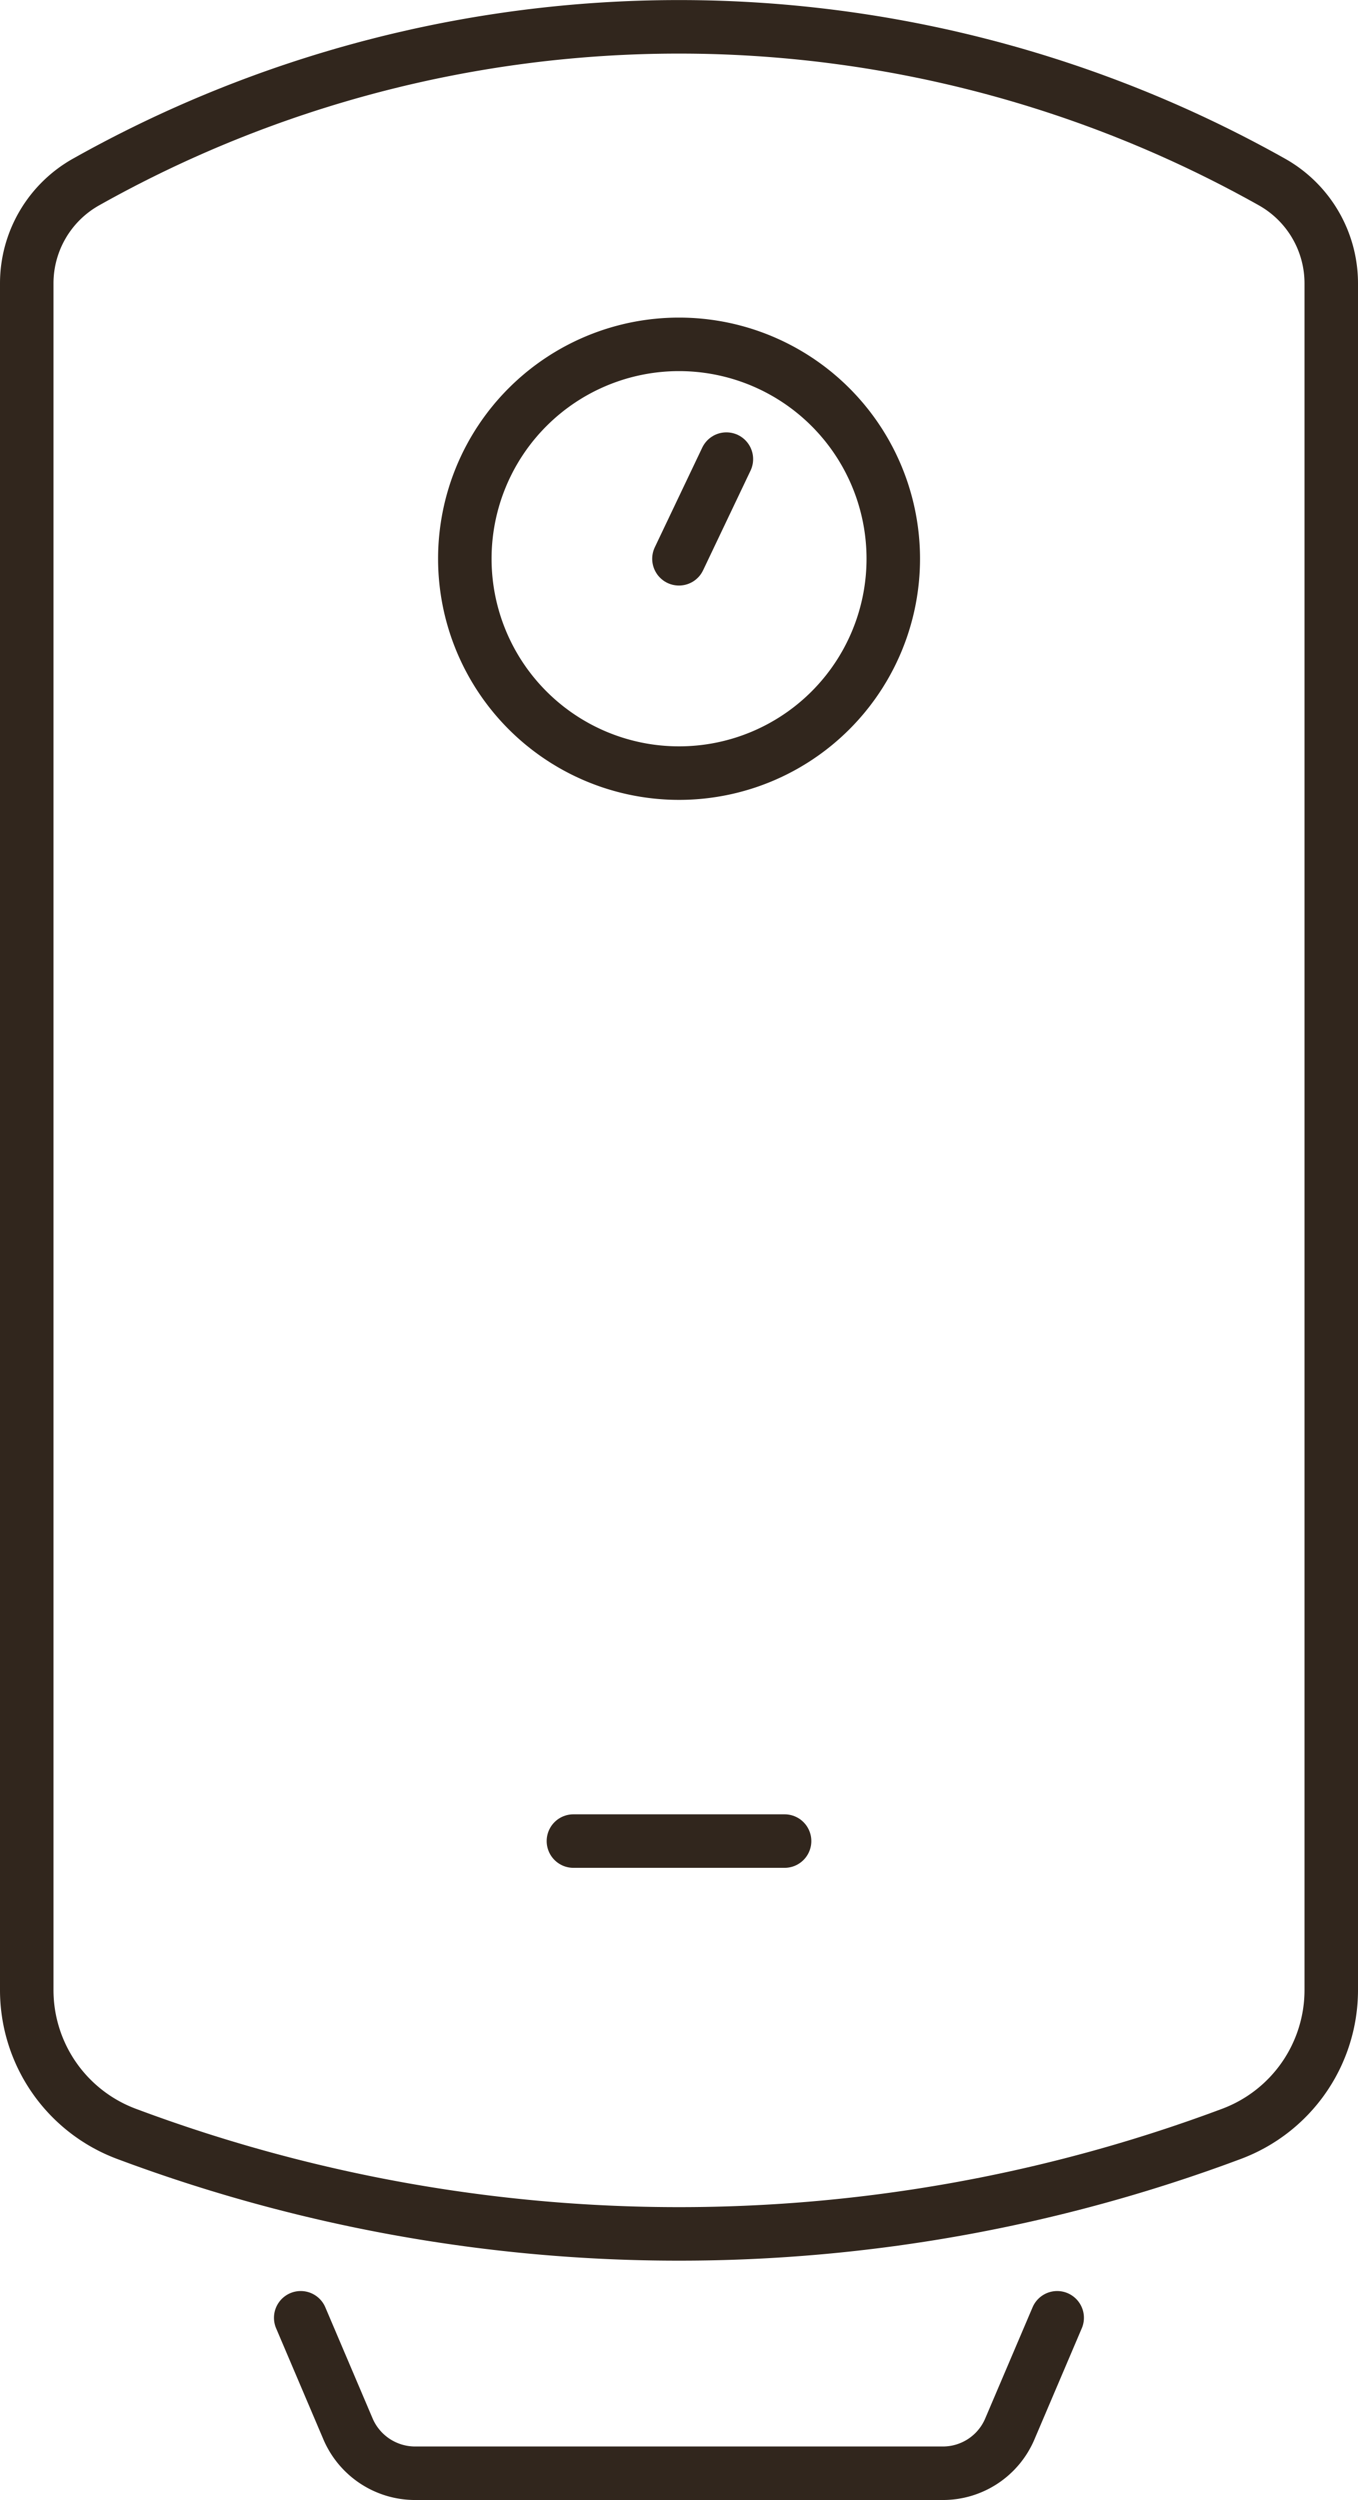 <svg xmlns="http://www.w3.org/2000/svg" xmlns:xlink="http://www.w3.org/1999/xlink" width="25.388" height="46.707" viewBox="0 0 25.388 46.707">
  <defs>
    <clipPath id="clip-path">
      <rect id="Rectangle_11332" data-name="Rectangle 11332" width="25.388" height="46.707" transform="translate(0 -0.001)" fill="none"/>
    </clipPath>
  </defs>
  <g id="Group_59" data-name="Group 59" transform="translate(0 0)">
    <g id="Group_30" data-name="Group 30" clip-path="url(#clip-path)">
      <path id="Path_20615" data-name="Path 20615" d="M23.025,39.863h0a29.476,29.476,0,0,1-20.662,0A2.867,2.867,0,0,1,.5,37.177V5.292A2.172,2.172,0,0,1,1.609,3.4a22.644,22.644,0,0,1,22.17,0,2.172,2.172,0,0,1,1.109,1.894V37.177A2.869,2.869,0,0,1,23.025,39.863Z" fill="none" stroke="#31261d" stroke-linecap="round" stroke-linejoin="round" stroke-width="1"/>
      <path id="Path_20616" data-name="Path 20616" d="M16.7,10.439a4.005,4.005,0,1,1-4.006-4.006A4.006,4.006,0,0,1,16.7,10.439Z" fill="none" stroke="#31261d" stroke-linecap="round" stroke-linejoin="round" stroke-width="1"/>
      <line id="Line_6" data-name="Line 6" x2="3.948" transform="translate(10.72 34.394)" fill="none" stroke="#31261d" stroke-linecap="round" stroke-linejoin="round" stroke-width="1"/>
      <path id="Path_20617" data-name="Path 20617" d="M19.764,43.3l-.885,2.076a1.359,1.359,0,0,1-1.253.828H7.761a1.365,1.365,0,0,1-1.255-.828L5.622,43.3" fill="none" stroke="#31261d" stroke-linecap="round" stroke-linejoin="round" stroke-width="1"/>
      <line id="Line_7" data-name="Line 7" x1="0.887" y2="1.862" transform="translate(12.693 8.577)" fill="none" stroke="#31261d" stroke-linecap="round" stroke-linejoin="round" stroke-width="1"/>
    </g>
  </g>
</svg>
